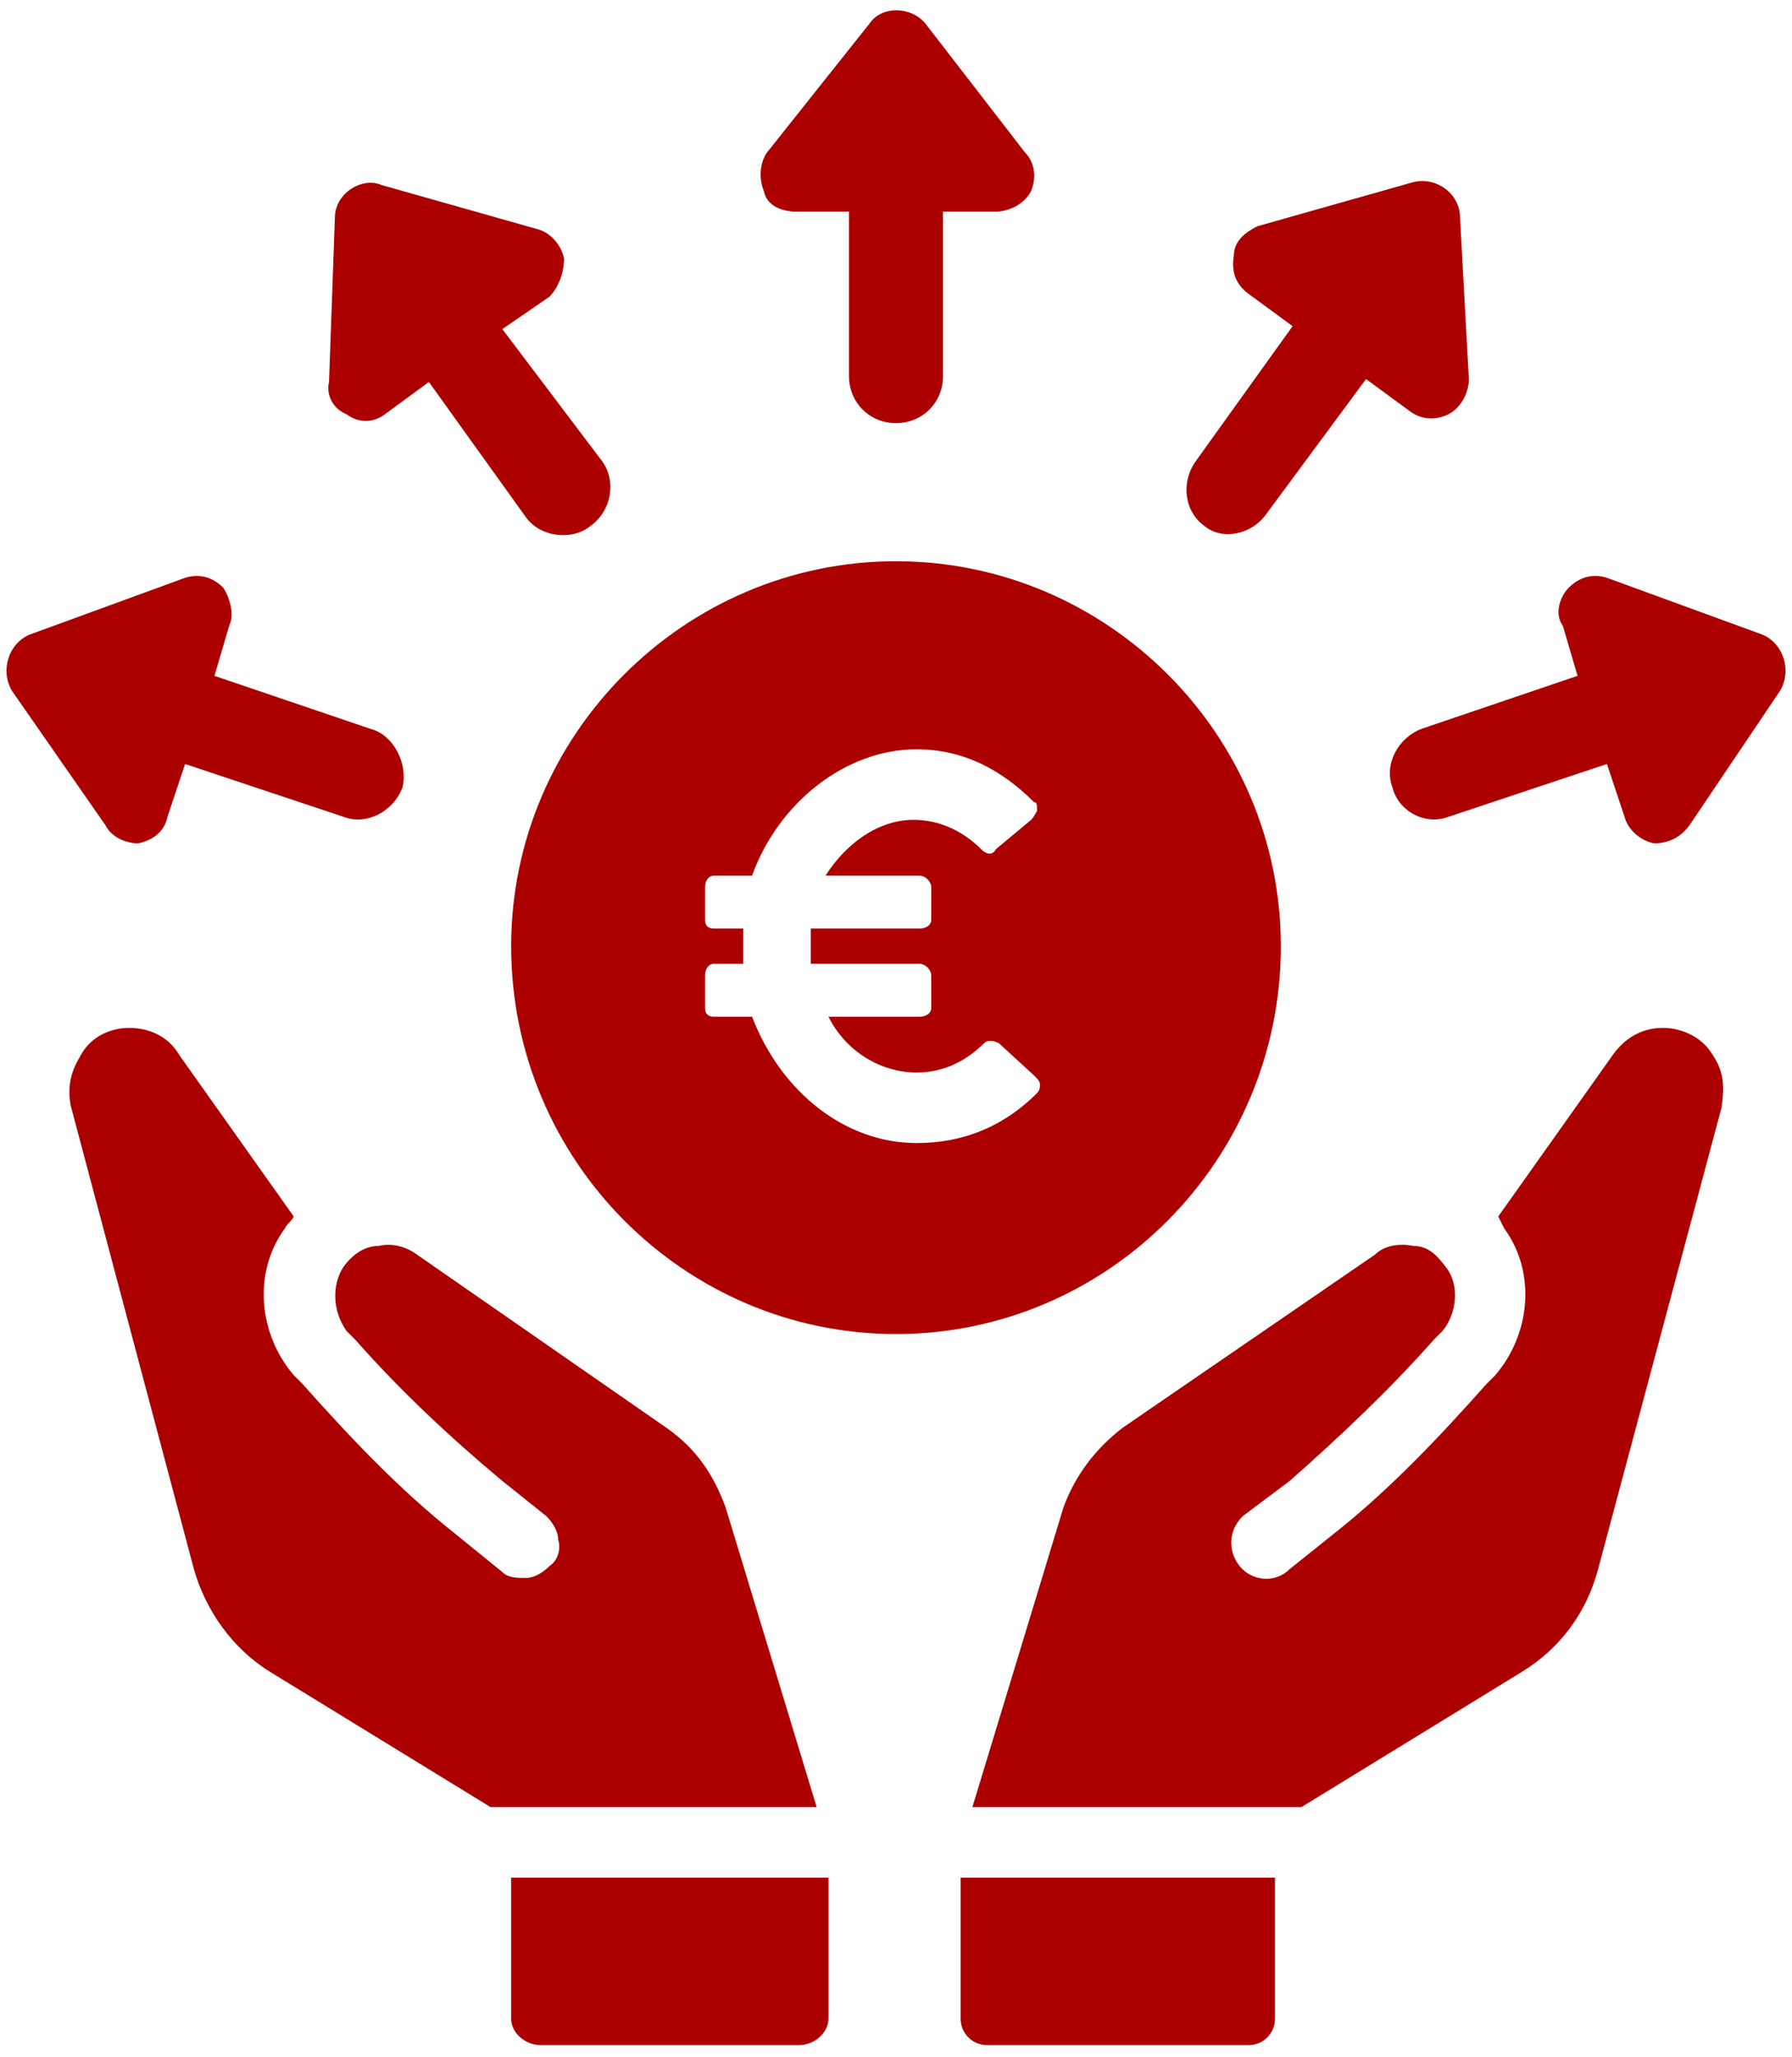 <svg version="1.2" xmlns="http://www.w3.org/2000/svg" viewBox="0 0 61 70" width="61" height="70"><style>.a{fill:#ac0000}</style><path class="a" d="m32.7 63.9h10.7v4.8c0 0.5-0.4 0.9-0.9 0.9h-8.9c-0.5 0-0.9-0.4-0.9-0.9z"/><path class="a" d="m58.6 37.7l-4.2 15.7c-0.4 1.5-1.3 2.7-2.6 3.5l-7.5 4.6h-11.2l3.1-10.2c0.4-1.1 1.1-2 2-2.7l8.6-5.9c0.3-0.3 0.8-0.4 1.3-0.3 0.5 0 0.8 0.3 1.1 0.7 0.5 0.6 0.4 1.6-0.1 2.2l-0.3 0.3c-1.5 1.7-3.2 3.3-4.9 4.8l-1.6 1.2c-0.5 0.5-0.5 1.2-0.1 1.7 0.4 0.5 1.2 0.6 1.7 0.1l1.5-1.2c1.9-1.5 3.6-3.3 5.2-5.1l0.3-0.3c1.2-1.4 1.4-3.5 0.3-5-0.1-0.2-0.1-0.2-0.2-0.4l3.9-5.5c0.5-0.7 1.2-1 2-0.9 0.6 0.1 1.1 0.4 1.4 0.9 0.4 0.6 0.4 1.1 0.3 1.8z"/><path class="a" d="m27.8 61.5h-11.1l-7.5-4.6c-1.3-0.8-2.2-2.1-2.6-3.5l-4.2-15.8c-0.1-0.6 0-1.1 0.3-1.6 0.3-0.6 0.8-0.9 1.4-1 0.8-0.1 1.6 0.2 2 0.9l3.9 5.5c-0.1 0.2-0.2 0.2-0.3 0.4-1.1 1.5-0.9 3.6 0.3 5l0.3 0.3c1.6 1.8 3.3 3.6 5.2 5.1l1.6 1.3c0.2 0.2 0.5 0.2 0.8 0.2 0.3 0 0.6-0.2 0.8-0.4 0.3-0.2 0.4-0.6 0.3-0.9 0-0.3-0.2-0.6-0.4-0.8l-1.5-1.2c-1.8-1.5-3.5-3.1-5-4.8l-0.3-0.3c-0.5-0.7-0.5-1.6-0.1-2.2 0.3-0.4 0.7-0.7 1.2-0.7 0.4-0.1 0.9 0 1.3 0.3l8.5 5.9c1 0.7 1.6 1.6 2 2.7z"/><path class="a" d="m17.4 63.9h10.8v4.8c0 0.5-0.5 0.9-1 0.9h-8.8c-0.5 0-1-0.4-1-0.9z"/><path fill-rule="evenodd" class="a" d="m30.5 45.4c-7.2 0-13.1-5.9-13.1-13.2 0-7.2 5.9-13.1 13.1-13.1 7.2 0 13.1 5.9 13.1 13.1 0 7.3-5.9 13.2-13.1 13.2zm-2.4-15.6c0.7-1.1 1.8-1.9 3-1.9 0.9 0 1.7 0.4 2.3 1 0.2 0.2 0.4 0.2 0.5 0l1.2-1c0.1-0.1 0.2-0.3 0.2-0.3 0-0.2 0-0.3-0.1-0.3-1.1-1.1-2.4-1.8-4-1.8-2.4 0-4.7 1.8-5.6 4.3h-1.3c-0.2 0-0.3 0.2-0.3 0.4v1.1c0 0.2 0.1 0.3 0.3 0.3h1v1.2h-1c-0.2 0-0.3 0.2-0.3 0.4v1.1c0 0.2 0.1 0.3 0.3 0.3h1.3c1 2.6 3.2 4.3 5.6 4.3 1.5 0 2.9-0.5 4.1-1.7 0.1-0.1 0.1-0.2 0.1-0.3 0-0.1-0.1-0.2-0.2-0.3l-1.2-1.1c-0.2-0.1-0.4-0.1-0.5 0-0.7 0.7-1.5 1-2.3 1-1.2 0-2.4-0.7-3-1.9h3.1c0.2 0 0.4-0.1 0.4-0.3v-1.1c0-0.2-0.2-0.4-0.4-0.4h-3.7v-1.2h3.7c0.2 0 0.4-0.1 0.4-0.3v-1.1c0-0.2-0.2-0.4-0.4-0.4z"/><path class="a" d="m26 6.5c-0.2-0.5-0.1-1 0.1-1.3l3.5-4.4c0.4-0.6 1.4-0.6 1.9 0l3.4 4.4c0.3 0.3 0.4 0.8 0.2 1.3-0.2 0.4-0.7 0.7-1.2 0.7h-1.8v5.6c0 0.9-0.7 1.6-1.6 1.6-0.9 0-1.6-0.7-1.6-1.6v-5.6h-1.8c-0.5 0-1-0.2-1.1-0.7z"/><path class="a" d="m41 17.9c-0.7-0.5-0.8-1.5-0.3-2.2l3.3-4.6-1.5-1.1c-0.4-0.3-0.6-0.7-0.5-1.3 0-0.5 0.4-0.8 0.8-1l5.3-1.5c0.8-0.2 1.6 0.4 1.6 1.2l0.3 5.5c0 0.5-0.3 1-0.7 1.2-0.4 0.2-0.9 0.2-1.3-0.1l-1.5-1.1-3.4 4.6c-0.5 0.7-1.5 0.9-2.1 0.4z"/><path class="a" d="m60.6 23.5l-3.1 4.6c-0.3 0.4-0.7 0.6-1.2 0.6-0.5-0.1-0.9-0.5-1-0.9l-0.6-1.8-5.4 1.8c-0.8 0.3-1.7-0.2-1.9-1-0.3-0.8 0.2-1.7 1-2l5.3-1.8-0.5-1.7c-0.3-0.4-0.1-1 0.2-1.3 0.4-0.4 0.9-0.5 1.4-0.3l5.2 1.9c0.7 0.3 1 1.2 0.6 1.9z"/><path class="a" d="m11.2 13l0.2-5.6c0-0.8 0.9-1.4 1.6-1.1l5.3 1.5c0.4 0.1 0.8 0.5 0.9 1 0 0.5-0.2 1-0.5 1.3l-1.6 1.1 3.4 4.5c0.5 0.7 0.3 1.7-0.4 2.2-0.6 0.5-1.7 0.4-2.2-0.3l-3.3-4.6-1.5 1.1c-0.4 0.3-0.9 0.3-1.3 0-0.5-0.2-0.7-0.7-0.6-1.1z"/><path class="a" d="m3.6 28.1l-3.2-4.6c-0.4-0.7-0.1-1.6 0.6-1.9l5.2-1.9c0.5-0.2 1-0.1 1.4 0.3 0.2 0.3 0.4 0.9 0.2 1.3l-0.5 1.7 5.3 1.8c0.8 0.2 1.3 1.2 1.1 2-0.3 0.8-1.2 1.3-2 1l-5.4-1.8-0.6 1.8c-0.1 0.5-0.5 0.8-1 0.9-0.4 0-0.9-0.2-1.1-0.6z"/></svg>